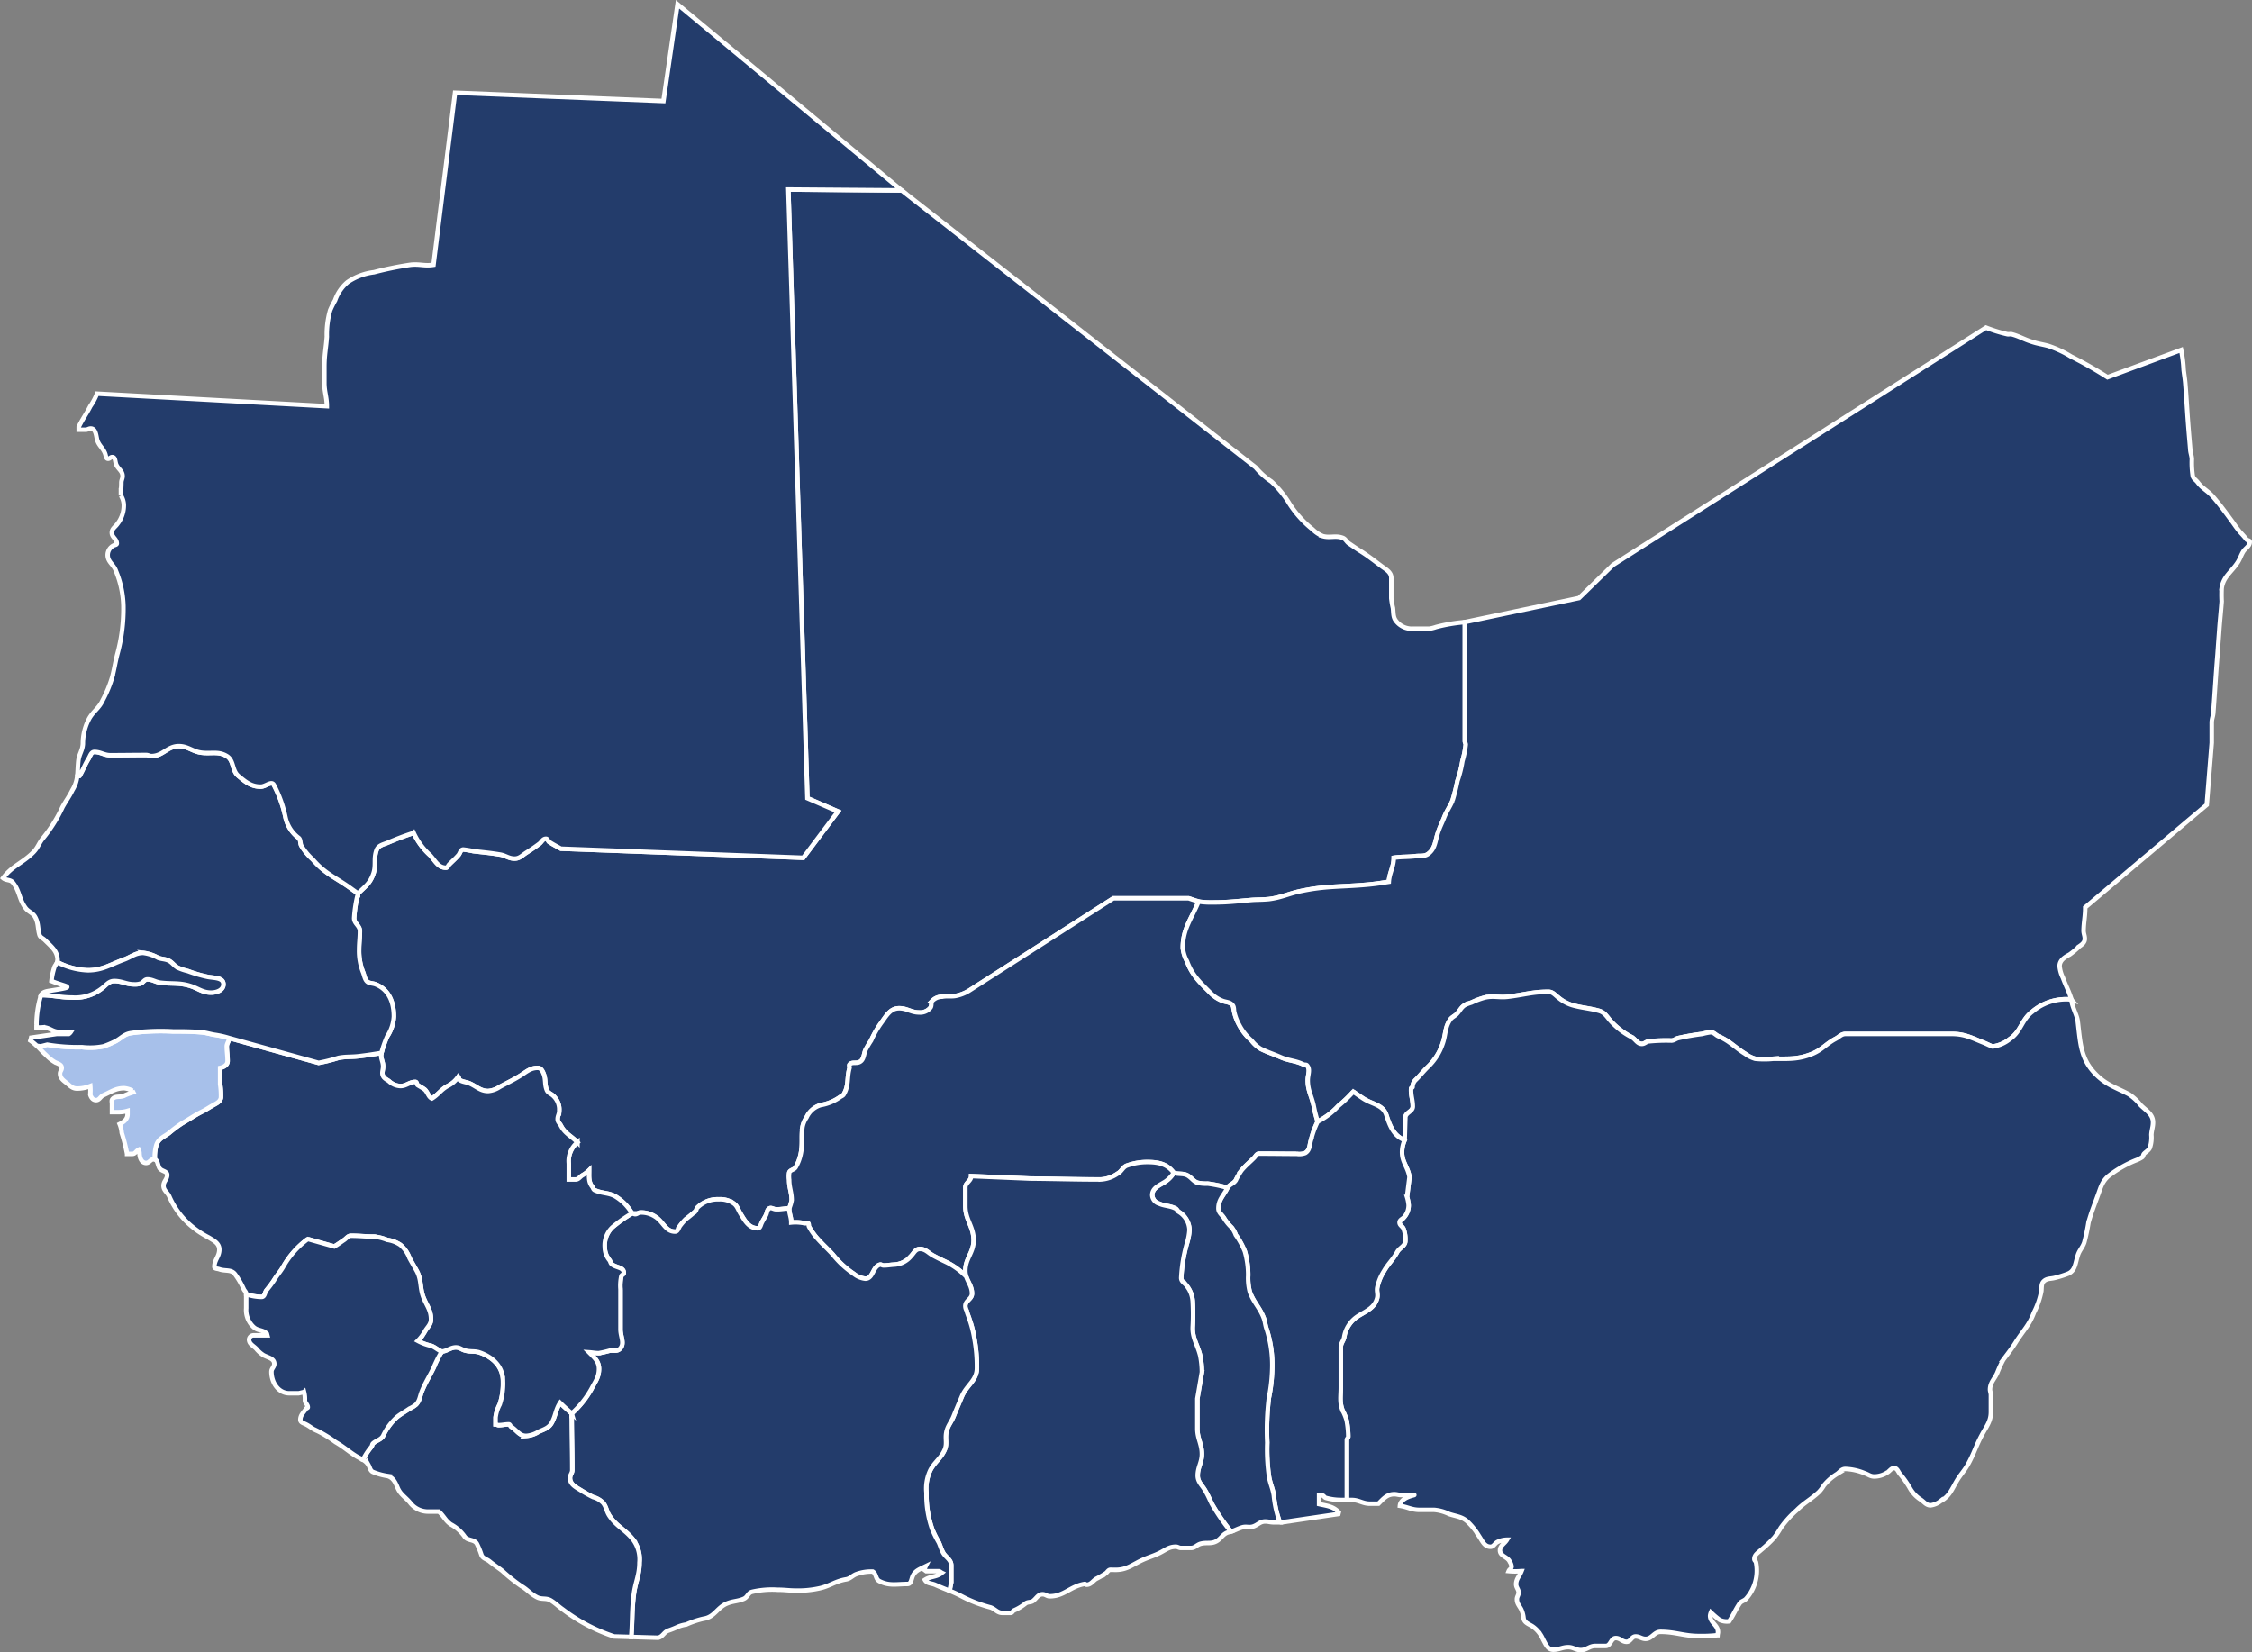 <svg xmlns="http://www.w3.org/2000/svg" width="377.55" height="277.028" viewBox="0 0 377.55 277.028">
  <rect x="0" y="0" width="377.55" height="277.028" fill="#808080" stroke="none"/>
  <g id="Group_517" data-name="Group 517" transform="translate(67.509 -5830.346)">
    <g id="Group_480" data-name="Group 480" transform="translate(-94.347 5670.302)">
      <path id="Path_2056" data-name="Path 2056" d="M140.866,353a6.615,6.615,0,0,0,.415-1.378c0-1.321-.415-2.083-.415-3.4a4.213,4.213,0,0,1,0-1.178c.1-.521.864-.489,1.108-.976a7.336,7.336,0,0,0,.825-2.209c.351-1.669.075-2.705.283-4.441a4.177,4.177,0,0,1,.692-1.669,3.785,3.785,0,0,1,2.36-2.07,7.9,7.9,0,0,0,3.323-1.392c.212-.131.45-.206.556-.416.9-1.523.484-2.74.975-4.434.033-.174-.11-.421,0-.554.415-.492,1.072-.139,1.661-.418.728-.345.692-1.178.976-1.942a15.4,15.4,0,0,1,.969-1.662,16.862,16.862,0,0,1,1.661-2.915c.9-1.208,1.523-2.5,3.053-2.5,1.316,0,2.009.7,3.322.7a2.205,2.205,0,0,0,1.939-.828c.215-.325.046-.8.283-1.111a2.3,2.3,0,0,1,1.667-.7c.83-.17,1.385,0,2.216-.131a6.718,6.718,0,0,0,2.216-.841l24.268-15.526h12.617l1.664.553h0a14.783,14.783,0,0,0,2.461.138c2.569,0,3.989-.21,6.556-.421,1.068-.062,1.7-.032,2.77-.135,2.221-.28,3.4-.967,5.549-1.388,3.85-.792,6.169-.659,10.12-.967,1.738-.133,2.707-.273,4.438-.551.1-1.523.83-2.5.83-4.029,1.423-.2,2.186-.1,3.606-.265.864-.115,1.558.1,2.216-.424,1.108-.862,1.108-2.012,1.527-3.332.342-1.1.693-1.693,1.11-2.763.45-1.118.905-1.674,1.384-2.776a33.484,33.484,0,0,0,.837-3.332,19.324,19.324,0,0,0,.831-3.319,15.382,15.382,0,0,0,.553-2.749c0-.242-.139-.345-.139-.587V254.7h0a27.76,27.76,0,0,0-4.85.828,5.552,5.552,0,0,1-1.15.277h-2.7a3.35,3.35,0,0,1-2.808-1.249c-.556-.657-.45-1.356-.556-2.216a14,14,0,0,1-.277-1.629v-3.4c0-.931-.795-1.379-1.52-1.9-1.461-1.082-2.327-1.8-3.89-2.772-.619-.389-1.033-.693-1.664-1.111-.445-.281-.586-.8-1.107-.967-1.178-.421-2.119.064-3.323-.281a5.362,5.362,0,0,1-1.669-1.114,17.887,17.887,0,0,1-3.88-4.288,16.739,16.739,0,0,0-3.055-3.751,12.272,12.272,0,0,1-2.631-2.36l-59.352-46.446h0l-18.992-.142,3.194,102.052,5.126,2.221-5.824,7.76L102.6,292.683c-.63-.344-1.356-.725-1.945-1.11-.242-.135-.242-.556-.553-.556-.554,0-.7.524-1.11.837-.831.618-1.35.968-2.221,1.523-.692.448-1.108.967-1.939.967-1.01,0-1.527-.551-2.5-.686-1.7-.281-2.705-.352-4.435-.56a15.576,15.576,0,0,0-1.662-.277c-.486,0-.519.631-.837.972-.518.59-.936.94-1.523,1.527-.207.206-.244.551-.556.551-1.281,0-1.77-1.139-2.634-2.079a11.528,11.528,0,0,1-2.77-3.748c-1.736.56-2.769.972-4.437,1.671-.8.309-1.53.447-1.8,1.249-.525,1.491,0,2.53-.558,4.021-.556,1.555-1.361,2.047-2.538,3.22h0a21.215,21.215,0,0,0-.653,4.128c0,.928.969,1.246.969,2.181,0,1.217-.138,1.909-.138,3.121a9.613,9.613,0,0,0,.7,3.847c.236.657.312,1.423.97,1.669.38.131.725.131,1.105.274,2.224.895,3.055,2.978,3.055,5.4a6.8,6.8,0,0,1-1.108,3.332,18.444,18.444,0,0,0-.97,2.776h0c-.212.828.277,1.388.277,2.251,0,.628-.277,1.111,0,1.632.207.408.587.558.97.828a2.97,2.97,0,0,0,1.936.833c1.005,0,1.5-.686,2.5-.686.28,0,.212.448.413.551.386.238.731.416,1.114.689.544.429.672,1.321,1.252,1.529,1.078-.656,1.529-1.484,2.631-2.083a4.649,4.649,0,0,0,1.784-1.536c.155.184.09.47.293.569.593.313,1.044.281,1.662.551,1.149.519,1.771,1.253,3.052,1.253a4.063,4.063,0,0,0,1.944-.69c1.282-.7,2.078-1.047,3.329-1.807,1.075-.659,1.767-1.385,3.053-1.385.518,0,.795.519.969.965.416,1.015.138,1.768.554,2.779.207.484.728.587,1.108.976a3.132,3.132,0,0,1,.97,2.49c0,.558-.274.824-.274,1.384,0,.487.344.689.556,1.107.687,1.32,1.694,1.7,2.77,2.783a4.089,4.089,0,0,0-1.456,3.565v2.673h1.144c.513,0,.727-.457,1.142-.7a5.279,5.279,0,0,0,1.113-.835c0,1.118-.109,1.951.556,2.779.132.207.173.453.415.551,1.218.556,2.151.386,3.324.972a8.088,8.088,0,0,1,2.914,2.911h0c.207,0,.316.142.519.142.351,0,.518-.281.864-.281a4.231,4.231,0,0,1,2.5.7c1.379.866,1.7,2.5,3.324,2.5.479,0,.556-.595.831-.975a9.827,9.827,0,0,1,.967-1.111,21.3,21.3,0,0,0,1.668-1.385c.133-.173.1-.421.278-.558a4.784,4.784,0,0,1,3.6-1.387,3.942,3.942,0,0,1,2.5.7c.583.419.721,1.037,1.1,1.661.766,1.246,1.426,2.5,2.914,2.5.45,0,.483-.59.692-.97.248-.489.45-.766.692-1.255.207-.412.139-.859.555-1.107.351-.2.7.141,1.112.141.864.035,1.35-.141,2.221-.141Z" transform="translate(18.279 9.645)" fill="#233c6b" stroke="#fff" stroke-width="0.75"/>
      <path id="Path_2057" data-name="Path 2057" d="M186.862,264.655c-1.213,2.953-2.637,4.537-2.637,7.767a5.82,5.82,0,0,0,.7,2.225c.867,2.351,2.112,3.494,3.884,5.262a5.685,5.685,0,0,0,2.076,1.388c.629.238,1.213.171,1.664.695.283.309.213.725.283,1.1a8.268,8.268,0,0,0,.831,2.221,8.864,8.864,0,0,0,2.081,2.637,5.644,5.644,0,0,0,1.523,1.384c1.247.619,2.048.837,3.33,1.392,1.456.654,2.459.547,3.879,1.246.177.067.45,0,.557.133.624.69.139,1.527.139,2.5,0,1.665.589,2.534.97,4.164a24.5,24.5,0,0,0,.693,2.767h0a14.793,14.793,0,0,0-1.108,3.042c-.283.88-.174,1.749-.972,2.229a2.772,2.772,0,0,1-1.423.142c-2.458,0-3.849-.039-6.308-.039-.413,0-.589.455-.87.73-.791.793-1.35,1.208-2.078,2.074a11.935,11.935,0,0,0-.969,1.665c-.413.627-.975.627-1.39,1.253h0a21.407,21.407,0,0,0-3.323-.7,6.512,6.512,0,0,1-1.668-.139c-.657-.206-.934-.7-1.524-1.111-.76-.55-1.632-.268-2.5-.55h0c-1.1-1.5-2.567-1.806-4.431-1.806a9.858,9.858,0,0,0-3.329.56c-.761.207-.94,1-1.662,1.381a5.484,5.484,0,0,1-2.815.979c-4.639,0-7.242-.112-11.891-.151l-9.838-.413c0,.834-.975,1.084-.975,1.913v3.116c0,2.293,1.391,3.439,1.391,5.719,0,2.086-1.391,3.055-1.391,5.127a3.2,3.2,0,0,0,.152.972h0a11.993,11.993,0,0,0-3.342-2.424c-.867-.416-1.385-.659-2.218-1.11s-1.25-1.1-2.219-1.1c-.756,0-1,.721-1.524,1.24a3.88,3.88,0,0,1-2.769,1.384c-.7.041-1.112.141-1.806.141-.206,0-.381-.171-.554-.141-1.287.315-1.142,2.36-2.492,2.36a3.735,3.735,0,0,1-1.947-.827,15.182,15.182,0,0,1-3.467-3.194c-1.073-1.171-1.874-1.832-2.907-3.049a10.763,10.763,0,0,1-1.114-1.658c-.1-.183,0-.453-.141-.563s-.38.03-.553,0a7.36,7.36,0,0,0-2.29-.135c0-.937-.341-1.42-.341-2.361h0a6.616,6.616,0,0,0,.415-1.378c0-1.321-.415-2.083-.415-3.4a4.213,4.213,0,0,1,0-1.178c.1-.521.864-.489,1.108-.976a7.335,7.335,0,0,0,.825-2.209c.351-1.67.075-2.705.283-4.441a4.177,4.177,0,0,1,.692-1.669,3.785,3.785,0,0,1,2.36-2.07,7.9,7.9,0,0,0,3.323-1.392c.212-.13.45-.206.556-.416.9-1.523.484-2.74.975-4.434.033-.174-.11-.421,0-.554.415-.492,1.072-.139,1.661-.418.728-.345.692-1.178.976-1.942a15.4,15.4,0,0,1,.969-1.662,16.868,16.868,0,0,1,1.661-2.915c.9-1.208,1.523-2.5,3.053-2.5,1.316,0,2.009.7,3.322.7a2.2,2.2,0,0,0,1.939-.828c.215-.325.046-.8.283-1.111a2.3,2.3,0,0,1,1.667-.7c.83-.17,1.385,0,2.216-.131a6.717,6.717,0,0,0,2.216-.841L172.58,264.1H185.2l1.664.553Z" transform="translate(40.916 46.55)" fill="#233c6b" stroke="#fff" stroke-width="0.75"/>
      <path id="Path_2058" data-name="Path 2058" d="M166.351,294.367a14.786,14.786,0,0,0,2.461.138c2.569,0,3.989-.21,6.556-.421,1.068-.062,1.7-.032,2.77-.135,2.221-.28,3.4-.967,5.549-1.388,3.85-.792,6.169-.659,10.12-.967,1.738-.133,2.707-.273,4.438-.551.1-1.523.83-2.5.83-4.029,1.423-.2,2.186-.1,3.606-.265.864-.115,1.558.1,2.216-.424,1.108-.862,1.108-2.012,1.527-3.332.342-1.1.693-1.693,1.11-2.763.45-1.118.905-1.674,1.384-2.776a33.48,33.48,0,0,0,.837-3.332,19.33,19.33,0,0,0,.831-3.319,15.385,15.385,0,0,0,.553-2.749c0-.242-.139-.345-.139-.587V247.5h0l19.137-4.029,5.684-5.544,62.54-39.792h0a25.737,25.737,0,0,0,3.6,1.107c.241.035.451-.036.692,0,1.32.345,2.007.828,3.33,1.245,1.036.35,1.732.421,2.775.695a18.1,18.1,0,0,1,3.877,1.8,65.41,65.41,0,0,1,6.1,3.467l12.345-4.569h0a21.024,21.024,0,0,1,.416,3.327c.1.864.2,1.352.277,2.216.242,3.014.31,4.743.554,7.761.1,1.285.178,2.054.281,3.326.029.667.238,1.012.27,1.675a14.485,14.485,0,0,0,.145,2.772c.1.519.516.689.833,1.105.825,1.108,1.726,1.42,2.627,2.495,1.182,1.384,1.842,2.289,2.918,3.748.616.824.963,1.416,1.662,2.216a14.608,14.608,0,0,1,.969,1.107c.136.215.553.135.553.416,0,.766-.719,1.039-1.108,1.667-.345.586-.482,1.07-.83,1.665-1.078,1.733-2.463,2.422-2.77,4.433a20.6,20.6,0,0,0,0,2.221c-.142,1.941-.283,3.053-.416,4.994-.112,1.523-.176,2.356-.281,3.881-.312,3.784-.413,5.932-.7,9.7-.032.7-.273,1.079-.273,1.777v3.364l-.833,10.394L315,295.335c0,1.526-.242,2.358-.277,3.889,0,.548.207.831.207,1.381,0,.595-.451.94-.9,1.249a12.746,12.746,0,0,1-1.658,1.392c-.835.444-1.668.963-1.668,1.944a5.506,5.506,0,0,0,.553,1.935c.631,1.7.9,1.978,1.461,3.716h.01a2.5,2.5,0,0,0-.772-.112,8.778,8.778,0,0,0-5.828,2.079c-1.8,1.356-1.87,3.3-3.742,4.576a5.776,5.776,0,0,1-2.77,1.25.633.633,0,0,1-.223.007c-.5-.206-.975-.46-1.584-.695-1.9-.766-3.082-1.4-5.164-1.4H274.82c-.727,0-1.078.519-1.7.833-1.565.837-2.219,1.8-3.887,2.5-2.356.963-3.95.83-6.515.83a14.9,14.9,0,0,1-3.052,0,5.264,5.264,0,0,1-1.669-.83c-1.758-1.079-2.527-2.086-4.43-2.918-.521-.2-.795-.695-1.391-.695a9.17,9.17,0,0,0-1.384.278,39.171,39.171,0,0,0-4.019.7c-.419.1-.66.377-1.115.416a29.133,29.133,0,0,0-3.877.135c-.415.067-.664.421-1.115.421-.754,0-1.037-.734-1.661-1.111a12.318,12.318,0,0,1-3.738-2.914c-.59-.725-.941-1.281-1.806-1.523-1.523-.421-2.464-.448-4.016-.83a6.574,6.574,0,0,1-2.78-1.394c-.556-.413-.937-.965-1.662-.965-2.664,0-4.125.512-6.8.828-1.524.178-2.392-.206-3.883.136a13.1,13.1,0,0,0-2.219.835A7.31,7.31,0,0,0,211,311.7c-.663.416-.83.967-1.382,1.526-.389.377-.831.521-1.114.965-.9,1.352-.693,2.493-1.246,4.025a9.456,9.456,0,0,1-2.493,3.881c-.767.763-1.184,1.313-1.944,2.083a1.67,1.67,0,0,0-.59,1.249c0,.135-.247.135-.247.274-.07,1.178.284,1.839.284,3.014,0,.863-1.249,1-1.249,1.867l-.113,3.765h0c-1.82-.687-2.464-2.322-3.078-4.209-.567-1.733-2.358-1.772-3.883-2.775-.577-.381-1.131-.759-1.659-1.139a21.409,21.409,0,0,1-2.5,2.39,12.09,12.09,0,0,1-3.467,2.63h0a24.5,24.5,0,0,1-.693-2.767c-.381-1.63-.97-2.5-.97-4.164,0-.972.484-1.809-.139-2.5-.107-.133-.38-.067-.557-.133-1.42-.7-2.422-.592-3.879-1.246-1.282-.556-2.083-.773-3.33-1.392a5.642,5.642,0,0,1-1.523-1.384,8.864,8.864,0,0,1-2.081-2.637,8.268,8.268,0,0,1-.831-2.221c-.07-.377,0-.793-.283-1.1-.451-.524-1.034-.457-1.664-.695a5.684,5.684,0,0,1-2.076-1.388c-1.772-1.768-3.017-2.911-3.884-5.262a5.821,5.821,0,0,1-.7-2.225c0-3.23,1.424-4.814,2.637-7.767Z" transform="translate(61.427 16.838)" fill="#233c6b" stroke="#fff" stroke-width="0.75"/>
      <path id="Path_2059" data-name="Path 2059" d="M304.512,276.261c0,1.075.927,2.561,1.03,3.632.45,3.641.45,6.278,3.052,8.875,1.8,1.8,3.324,2.152,5.539,3.327a8.122,8.122,0,0,1,1.948,1.809c.972.967,2.078,1.526,2.078,2.907,0,.8-.241,1.285-.277,2.079a5.287,5.287,0,0,1-.276,2.224c-.244.453-.657.619-.972.972-.135.167-.1.416-.283.551a5.035,5.035,0,0,1-1.105.548,18.843,18.843,0,0,0-4.576,2.635c-1.11.981-1.282,1.948-1.806,3.332-.616,1.7-1.04,2.7-1.524,4.438a33.343,33.343,0,0,1-.7,3.33c-.306.9-.83,1.313-1.1,2.213-.413,1.288-.413,2.561-1.668,3.055a17.659,17.659,0,0,1-2.215.693c-.692.174-1.282.067-1.8.551-.451.421-.351,1-.421,1.668a13.458,13.458,0,0,1-1.247,3.6c-.8,2.15-1.835,3.05-3.052,4.992-.693,1.111-1.317,1.872-2.081,2.907a20.528,20.528,0,0,0-.969,2.087c-.418,1.073-1.176,1.6-1.249,2.776-.033.408.141.657.141,1.066v2.843c0,1.6-.8,2.467-1.524,3.855-1.009,1.862-1.323,3.145-2.36,4.984-.618,1.079-1.178,1.6-1.8,2.638-.866,1.45-1.252,2.667-2.776,3.461a3.315,3.315,0,0,1-1.661.7c-.728,0-1.079-.595-1.661-.969a5.419,5.419,0,0,1-1.807-1.939,15.605,15.605,0,0,0-1.662-2.358c-.31-.381-.45-.976-.969-.976-.49,0-.731.484-1.107.7a3.989,3.989,0,0,1-2.222.7c-.692,0-1.008-.354-1.661-.56a9.205,9.205,0,0,0-3.191-.7c-.629,0-.9.487-1.389.837a8.573,8.573,0,0,0-2.218,1.939,6.211,6.211,0,0,1-.835,1.105c-1.349,1.253-2.424,1.738-3.738,3.058a17.116,17.116,0,0,0-2.638,2.917,13.9,13.9,0,0,1-1.108,1.656,21.642,21.642,0,0,1-2.215,2.083c-.525.483-1.114.788-1.114,1.523,0,.238.244.344.283.561a7.1,7.1,0,0,1-1.668,6.089c-.38.387-.83.387-1.111.833-.8,1.217-.9,1.7-1.733,2.946h0a2.86,2.86,0,0,1-1.593-.242,14.83,14.83,0,0,1-1.458-1.244,1.93,1.93,0,0,0-.139.554c0,1.175,1.32,1.546,1.32,2.724,0,.207-.054.322-.071.537a23.588,23.588,0,0,1-3.113.138c-2.538,0-3.921-.7-6.456-.7-1.075,0-1.42,1.178-2.5,1.178-.654,0-1.005-.408-1.664-.408-.693,0-.825.9-1.523.9-.747,0-1.06-.628-1.8-.628-.835,0-.849,1.321-1.68,1.321h-1.767c-.972,0-1.445.695-2.414.695-.851,0-1.268-.489-2.112-.489-.989,0-1.508.421-2.5.421-.95,0-1.26-.905-1.732-1.742a5.109,5.109,0,0,0-1.73-2.144c-.659-.437-1.39-.6-1.529-1.385a4.566,4.566,0,0,0-.416-1.53c-.344-.624-.7-.952-.7-1.667,0-.431.283-.677.283-1.11,0-.547-.416-.83-.416-1.388,0-.928.56-1.337.9-2.216a11.2,11.2,0,0,1-2.15,0c.122-.306.482-.418.482-.762a1.564,1.564,0,0,0-.273-.761c-.364-.9-1.665-.96-1.665-1.939,0-.83.763-1.1,1.176-1.8a3.688,3.688,0,0,0-1.661.416c-.437.274-.59.766-1.113.766-1.021,0-1.365-.976-1.939-1.813a11.386,11.386,0,0,0-1.939-2.422c-.956-.844-1.857-.844-3.046-1.246a6.986,6.986,0,0,0-2.521-.7h-2.456c-1.307,0-1.978-.48-3.279-.682.167-2.126,5.207-1.806.225-1.806-.451,0-.712-.138-1.162-.138-1.211,0-1.8.727-2.664,1.59h-1.437c-1.2,0-1.828-.622-3.026-.622H183c0-3.91,0-6.166,0-10.088,0-.21.242-.313.242-.519a14.642,14.642,0,0,0-.28-2.776,8.965,8.965,0,0,0-.69-1.658c-.519-1.4-.281-2.363-.281-3.855v-6.721c0-.663.419-1.008.558-1.626a5.13,5.13,0,0,1,2.36-3.6c1.453-.9,2.77-1.392,3.184-3.05.139-.631-.1-1.047,0-1.669a8.152,8.152,0,0,1,1.115-2.772c.76-1.32,1.482-1.875,2.213-3.188.418-.8,1.391-1.011,1.391-1.939a5.134,5.134,0,0,0-.283-1.941c-.136-.451-.69-.63-.69-1.112s.554-.595.831-.969a3.015,3.015,0,0,0,.692-1.947,6.46,6.46,0,0,0-.271-1.384l.415-3.323c-.277-1.7-1.246-2.464-1.246-4.164a5.017,5.017,0,0,1,.44-2.029h0l.113-3.765c0-.863,1.249-1,1.249-1.867,0-1.175-.354-1.836-.284-3.014,0-.139.247-.139.247-.274a1.67,1.67,0,0,1,.59-1.249c.76-.77,1.176-1.32,1.944-2.083a9.456,9.456,0,0,0,2.493-3.881c.553-1.532.347-2.673,1.246-4.025.283-.444.725-.587,1.114-.965.553-.558.719-1.11,1.382-1.526a7.313,7.313,0,0,1,1.108-.421,13.1,13.1,0,0,1,2.219-.835c1.491-.342,2.358.042,3.883-.136,2.67-.316,4.131-.828,6.8-.828.725,0,1.107.551,1.662.965a6.575,6.575,0,0,0,2.781,1.394c1.552.382,2.493.409,4.016.83.865.242,1.216.8,1.806,1.523a12.319,12.319,0,0,0,3.738,2.914c.624.377.907,1.111,1.661,1.111.451,0,.7-.354,1.115-.421a29.133,29.133,0,0,1,3.877-.135c.455-.039.7-.313,1.115-.416a39.165,39.165,0,0,1,4.019-.7,9.174,9.174,0,0,1,1.384-.278c.6,0,.87.493,1.391.695,1.9.833,2.672,1.839,4.43,2.918a5.265,5.265,0,0,0,1.669.83,14.9,14.9,0,0,0,3.052,0c2.566,0,4.16.133,6.515-.83,1.668-.7,2.322-1.665,3.887-2.5.618-.313.969-.833,1.7-.833h17.817c2.081,0,3.265.63,5.164,1.4.609.235,1.079.489,1.584.695a.632.632,0,0,0,.223-.007,5.775,5.775,0,0,0,2.77-1.25c1.872-1.276,1.939-3.22,3.742-4.576a8.778,8.778,0,0,1,5.828-2.079,2.5,2.5,0,0,1,.772.112Z" transform="translate(69.634 51.417)" fill="#233c6b" stroke="#fff" stroke-width="0.75"/>
      <path id="Path_2060" data-name="Path 2060" d="M184.468,291.471a12.091,12.091,0,0,0,3.467-2.63,21.405,21.405,0,0,0,2.5-2.39c.528.38,1.082.757,1.659,1.139,1.524,1,3.316,1.041,3.883,2.775.614,1.887,1.258,3.522,3.078,4.209h0a5.016,5.016,0,0,0-.44,2.029c0,1.7.969,2.463,1.246,4.164l-.415,3.323a6.458,6.458,0,0,1,.271,1.384,3.015,3.015,0,0,1-.692,1.946c-.277.374-.831.48-.831.969s.554.661.69,1.113a5.134,5.134,0,0,1,.283,1.941c0,.928-.973,1.141-1.391,1.939-.731,1.313-1.453,1.868-2.213,3.188a8.151,8.151,0,0,0-1.115,2.772c-.1.622.139,1.038,0,1.669-.413,1.658-1.73,2.15-3.184,3.05a5.13,5.13,0,0,0-2.36,3.6c-.139.618-.558.963-.558,1.626v6.721c0,1.492-.238,2.46.281,3.855a8.959,8.959,0,0,1,.69,1.658,14.638,14.638,0,0,1,.28,2.776c0,.206-.242.309-.242.519,0,3.922,0,6.177,0,10.088h-.924a9.552,9.552,0,0,1-2.582-.345c-.278-.071-.35-.416-.641-.416h-.5V355.6c1.346.309,2.374.364,3.294,1.379l-.07.281-9.428,1.388h-.383a18.079,18.079,0,0,1-1.008-4.505c-.2-1.281-.651-2.045-.83-3.327a32.906,32.906,0,0,1-.273-5.548,44.914,44.914,0,0,1,.273-7.487,26.945,26.945,0,0,0,.553-4.714,19.607,19.607,0,0,0-.969-6.936c-.207-.622-.207-1.072-.415-1.654-.658-1.813-1.7-2.643-2.36-4.45a9.145,9.145,0,0,1-.278-2.769,14.228,14.228,0,0,0-.554-4.019,12.832,12.832,0,0,0-1.523-2.773,4.417,4.417,0,0,0-.692-1.249,7.671,7.671,0,0,1-1.252-1.532c-.345-.586-.969-.936-.969-1.662,0-1.494.83-2.077,1.523-3.461h0c.415-.627.976-.627,1.39-1.253a11.94,11.94,0,0,1,.969-1.665c.728-.866,1.288-1.281,2.078-2.074.281-.274.457-.73.87-.73,2.459,0,3.85.039,6.308.039a2.772,2.772,0,0,0,1.423-.142c.8-.48.689-1.349.972-2.229a14.793,14.793,0,0,1,1.108-3.042Z" transform="translate(63.279 56.618)" fill="#233c6b" stroke="#fff" stroke-width="0.75"/>
      <path id="Path_2061" data-name="Path 2061" d="M163.781,295.84c.866.281,1.738,0,2.5.55.59.413.867.905,1.524,1.111a6.51,6.51,0,0,0,1.668.139,21.4,21.4,0,0,1,3.323.7h0c-.693,1.384-1.523,1.967-1.523,3.461,0,.727.624,1.076.969,1.662a7.671,7.671,0,0,0,1.252,1.532,4.417,4.417,0,0,1,.692,1.249,12.83,12.83,0,0,1,1.523,2.773,14.228,14.228,0,0,1,.554,4.019,9.145,9.145,0,0,0,.278,2.769c.659,1.807,1.7,2.637,2.36,4.45.207.582.207,1.031.415,1.654a19.608,19.608,0,0,1,.969,6.936,26.943,26.943,0,0,1-.553,4.714,44.914,44.914,0,0,0-.273,7.487,32.9,32.9,0,0,0,.273,5.548c.178,1.282.628,2.047.83,3.327a18.078,18.078,0,0,0,1.008,4.505h-1.056c-.556,0-.853-.142-1.405-.142-.853,0-1.218.577-2.013.84-.653.222-1.124-.051-1.8.135-.776.222-1.213.515-1.919.725h0a34.944,34.944,0,0,1-3.216-4.679c-.416-.863-.616-1.384-1.107-2.212-.516-.909-1.247-1.427-1.247-2.5,0-1.427.7-2.189.7-3.607,0-1.667-.762-2.6-.762-4.26V333.7l.762-4.437a14.4,14.4,0,0,0-.281-2.776c-.48-1.948-1.388-2.978-1.247-4.988a36.15,36.15,0,0,0,0-3.884,4.7,4.7,0,0,0-.97-2.776c-.345-.518-.969-.728-.969-1.382a25.668,25.668,0,0,1,.969-5.829,9.4,9.4,0,0,0,.416-2.218,3.691,3.691,0,0,0-1.8-3.046c-.249-.174-.283-.419-.561-.56-.969-.483-1.765-.38-2.769-.827a1.546,1.546,0,0,1-1.11-1.392c0-1.173,1.07-1.587,2.083-2.209a4.917,4.917,0,0,0,1.519-1.53Z" transform="translate(59.835 60.847)" fill="#233c6b" stroke="#fff" stroke-width="0.75"/>
      <path id="Path_2062" data-name="Path 2062" d="M175.537,296.4a4.917,4.917,0,0,1-1.519,1.53c-1.012.622-2.083,1.036-2.083,2.209a1.546,1.546,0,0,0,1.11,1.392c1,.447,1.8.344,2.769.827.278.141.312.386.561.56a3.691,3.691,0,0,1,1.8,3.046,9.4,9.4,0,0,1-.416,2.218,25.668,25.668,0,0,0-.969,5.829c0,.654.624.865.969,1.382a4.7,4.7,0,0,1,.97,2.776,36.151,36.151,0,0,1,0,3.884c-.141,2.01.767,3.04,1.247,4.988a14.4,14.4,0,0,1,.281,2.776l-.761,4.437v5.029c0,1.658.761,2.593.761,4.26,0,1.419-.7,2.18-.7,3.607,0,1.072.731,1.59,1.247,2.5.49.828.69,1.349,1.107,2.212a34.938,34.938,0,0,0,3.216,4.679h0c-.113.036-.235.073-.366.1-.994.238-1.218,1.054-2.083,1.526-.9.483-1.648.139-2.637.413-.643.177-.934.7-1.607.7h-1.7c-.347,0-.506-.206-.847-.206-1.127,0-1.7.535-2.7,1.039-1.024.5-1.665.654-2.707,1.105-1.78.779-2.72,1.733-4.66,1.733-.347,0-.538-.012-.885-.012s-.484.35-.762.571a15.556,15.556,0,0,1-1.667.967c-.589.4-.87.97-1.594.97-.122,0-.173-.122-.277-.138-2.463.4-3.435,2.078-5.89,2.078-.476,0-.714-.341-1.185-.341-.76,0-1,.65-1.591,1.107-.38.293-.85.138-1.247.415a8.354,8.354,0,0,1-1.942,1.182c-.242.1-.3.418-.573.418h-1.419c-.833,0-1.184-.647-1.961-.914a22.845,22.845,0,0,1-4.575-1.727,24.9,24.9,0,0,0-2.295-1.072h0l.28-1.423v-2.8c0-1.017-.9-1.324-1.385-2.2-.312-.587-.415-1.04-.692-1.661a18.815,18.815,0,0,1-1.108-2.218,17.231,17.231,0,0,1-.969-6.1,7.075,7.075,0,0,1,.686-3.883c.769-1.388,1.7-1.875,2.36-3.326.457-1.043.07-1.81.278-2.911.212-1.15.83-1.7,1.247-2.781.518-1.281.834-2.006,1.39-3.326.83-1.9,2.5-2.634,2.5-4.717a25.272,25.272,0,0,0-.413-4.85,18.906,18.906,0,0,0-.838-3.326c-.181-.587-.363-.921-.482-1.459a1.521,1.521,0,0,1-.21-.761c0-.933,1.11-1.143,1.11-2.078,0-1.166-.65-1.887-.957-2.847h0a3.2,3.2,0,0,1-.152-.972c0-2.073,1.391-3.042,1.391-5.127,0-2.28-1.391-3.426-1.391-5.719v-3.116c0-.83.975-1.079.975-1.913l9.838.413c4.649.039,7.252.151,11.891.151a5.484,5.484,0,0,0,2.815-.979c.722-.377.9-1.173,1.662-1.381a9.857,9.857,0,0,1,3.329-.56c1.864,0,3.329.31,4.431,1.806Z" transform="translate(48.079 60.286)" fill="#233c6b" stroke="#fff" stroke-width="0.75"/>
      <path id="Path_2063" data-name="Path 2063" d="M156.516,364.523l.28-1.423v-2.8c0-1.017-.9-1.324-1.385-2.2-.312-.587-.415-1.04-.692-1.661a18.818,18.818,0,0,1-1.108-2.218,17.23,17.23,0,0,1-.969-6.1,7.075,7.075,0,0,1,.686-3.883c.769-1.388,1.7-1.875,2.36-3.326.457-1.043.07-1.81.278-2.911.212-1.15.83-1.7,1.247-2.781.518-1.281.834-2.006,1.39-3.326.83-1.9,2.5-2.634,2.5-4.717a25.271,25.271,0,0,0-.413-4.85,18.911,18.911,0,0,0-.838-3.326c-.181-.587-.363-.921-.482-1.459a1.521,1.521,0,0,1-.21-.762c0-.933,1.11-1.143,1.11-2.079,0-1.166-.65-1.887-.957-2.847h0a11.994,11.994,0,0,0-3.342-2.424c-.867-.416-1.385-.658-2.218-1.11s-1.25-1.1-2.219-1.1c-.756,0-1,.721-1.524,1.24a3.88,3.88,0,0,1-2.769,1.384c-.7.041-1.112.141-1.806.141-.206,0-.381-.171-.554-.141-1.287.315-1.142,2.36-2.492,2.36a3.735,3.735,0,0,1-1.946-.827,15.183,15.183,0,0,1-3.467-3.194c-1.073-1.171-1.874-1.832-2.907-3.049a10.756,10.756,0,0,1-1.114-1.658c-.1-.183,0-.453-.141-.563s-.38.03-.553,0a7.358,7.358,0,0,0-2.29-.135c0-.937-.341-1.42-.341-2.361h0c-.87,0-1.356.176-2.221.141-.416,0-.761-.345-1.112-.141-.416.248-.348.695-.556,1.107-.242.489-.444.766-.692,1.255-.209.38-.242.97-.692.97-1.488,0-2.148-1.252-2.914-2.5-.381-.624-.519-1.242-1.1-1.661a3.942,3.942,0,0,0-2.5-.7,4.784,4.784,0,0,0-3.6,1.387c-.178.138-.145.386-.278.558a21.278,21.278,0,0,1-1.668,1.385,9.828,9.828,0,0,0-.967,1.111c-.276.38-.352.975-.831.975-1.629,0-1.945-1.633-3.324-2.5a4.23,4.23,0,0,0-2.5-.7c-.347,0-.513.281-.864.281-.2,0-.312-.142-.519-.142h0a23.125,23.125,0,0,0-3.329,2.36,4.184,4.184,0,0,0-1.249,3.327,3.471,3.471,0,0,0,.831,2.221c.109.17.145.416.277.556.7.689,2.083.515,2.083,1.522,0,.278-.38.313-.415.548a7.558,7.558,0,0,0-.142,2.189V320.7c0,1.285.8,2.422-.139,3.3-.451.416-1,.206-1.664.27a15.746,15.746,0,0,1-1.833.416c-.624,0-1-.1-1.629-.139.9.912,1.658,1.53,1.658,2.781,0,1.388-.618,2.118-1.247,3.332a15.854,15.854,0,0,1-3.323,4.151h0c0,3.47.1,6,.1,9.466,0,.551-.38.8-.38,1.349,0,.975.831,1.459,1.662,1.951a20.566,20.566,0,0,0,2.215,1.246,3.608,3.608,0,0,1,1.668.967c.589.73.554,1.427,1.107,2.221,1.178,1.736,2.535,2.216,3.884,3.874a5.515,5.515,0,0,1,1.112,3.9c0,2.177-.731,3.348-.973,5.541-.313,2.637-.2,4.306-.41,6.945h0l4.5.131c.782-.183.94-.893,1.667-1.182a17.854,17.854,0,0,0,1.733-.693,5.86,5.86,0,0,1,1.313-.345,14.916,14.916,0,0,1,2.914-.973c1.836-.261,2.25-1.88,3.954-2.566,1.023-.415,1.745-.332,2.769-.767.663-.274.714-1.005,1.39-1.171a14.863,14.863,0,0,1,4.3-.352c1.231,0,1.925.142,3.152.142a16.448,16.448,0,0,0,3.713-.352c1.82-.357,2.736-1.215,4.57-1.527.767-.115,1.079-.651,1.8-.9a7.205,7.205,0,0,1,2.707-.412c.643.4.435,1.249,1.112,1.6,1.633.844,2.873.483,4.714.483.589,0,.625-.709.837-1.24.361-.912,1.039-1.155,1.934-1.6l.277-.135a2.1,2.1,0,0,0-.2.618l.279.207h2.063c.238,0,.36.174.571.277-.938.766-1.833.524-2.849,1.178.352.643,1.06.544,1.738.835.934.422,1.681.708,2.419,1.008Z" transform="translate(29.519 62.224)" fill="#233c6b" stroke="#fff" stroke-width="0.75"/>
      <path id="Path_2064" data-name="Path 2064" d="M103.936,327.1c0,3.47.1,6,.1,9.466,0,.551-.38.8-.38,1.349,0,.975.831,1.459,1.662,1.951a20.581,20.581,0,0,0,2.215,1.246,3.607,3.607,0,0,1,1.668.967c.589.73.554,1.427,1.107,2.221,1.178,1.736,2.535,2.216,3.884,3.874a5.515,5.515,0,0,1,1.113,3.9c0,2.177-.731,3.348-.973,5.541-.313,2.637-.2,4.306-.41,6.945h0l-2.846-.08a29.071,29.071,0,0,1-8.6-4.518c-.795-.547-1.182-1-2.013-1.514-.8-.487-1.529-.126-2.353-.558-1.128-.587-1.545-1.249-2.637-1.877a29.016,29.016,0,0,1-3.188-2.557c-.821-.627-1.353-.949-2.151-1.6-.489-.38-1.079-.448-1.32-1.038a13.786,13.786,0,0,0-.761-1.875c-.451-.809-1.578-.464-2.078-1.242a6.556,6.556,0,0,0-2.289-2.01c-.934-.643-1.157-1.388-2.013-2.154H79.966a3.782,3.782,0,0,1-3.14-1.523c-.831-.972-1.6-1.34-2.078-2.495-.38-.9-.728-1.661-1.661-1.942a10.793,10.793,0,0,1-2.5-.695c-.431-.242-.45-.674-.692-1.11a2.427,2.427,0,0,0-.947-.912h0a11.491,11.491,0,0,1,1.437-2.2c.132-.176.1-.421.271-.56.592-.519,1.281-.586,1.667-1.246a9.835,9.835,0,0,1,2.361-3.188c.756-.586,1.274-.833,2.071-1.388a4.53,4.53,0,0,0,1.112-.693c.622-.657.622-1.387.969-2.221.624-1.55,1.211-2.387,1.939-3.883a21.145,21.145,0,0,1,1.384-2.768h0c.87-.071,1.5-.695,2.36-.695.693,0,1.005.418,1.668.548.83.21,1.419.048,2.216.277,2.324.773,4.022,2.4,4.022,4.862a11.1,11.1,0,0,1-.556,3.878,6.216,6.216,0,0,0-.692,2.181v1.15c.2,0,.31.138.519.138.663,0,1.043-.138,1.7-.138.209,0,.248.309.421.416.969.622,1.35,1.522,2.492,1.522a4.425,4.425,0,0,0,2.079-.689c.94-.421,1.735-.631,2.221-1.53.663-1.21.622-2.154,1.384-3.32.728.722,1.184,1.1,1.945,1.793Z" transform="translate(18.739 69.933)" fill="#233c6b" stroke="#fff" stroke-width="0.75"/>
      <path id="Path_2065" data-name="Path 2065" d="M93,332.811c.87-.071,1.5-.695,2.36-.695.693,0,1.005.418,1.668.548.83.21,1.419.048,2.216.277,2.324.773,4.022,2.4,4.022,4.862a11.1,11.1,0,0,1-.556,3.878,6.216,6.216,0,0,0-.692,2.181v1.15c.2,0,.31.138.519.138.663,0,1.043-.138,1.7-.138.209,0,.248.309.421.416.969.622,1.35,1.522,2.492,1.522a4.425,4.425,0,0,0,2.079-.689c.94-.421,1.735-.631,2.221-1.53.663-1.21.622-2.154,1.384-3.32.728.722,1.184,1.1,1.945,1.793h0a15.853,15.853,0,0,0,3.323-4.151c.629-1.214,1.247-1.944,1.247-3.332,0-1.25-.757-1.868-1.658-2.781.625.041,1.005.139,1.629.139a15.751,15.751,0,0,0,1.833-.416c.664-.064,1.213.146,1.664-.27.94-.873.139-2.01.139-3.3v-6.726a7.558,7.558,0,0,1,.142-2.189c.035-.235.415-.27.415-.548,0-1.007-1.385-.833-2.083-1.522-.132-.139-.168-.386-.277-.555a3.471,3.471,0,0,1-.831-2.221,4.184,4.184,0,0,1,1.249-3.327,23.133,23.133,0,0,1,3.329-2.36h0a8.088,8.088,0,0,0-2.914-2.911c-1.173-.586-2.106-.416-3.324-.972-.242-.1-.283-.344-.415-.551-.664-.828-.556-1.661-.556-2.779a5.281,5.281,0,0,1-1.113.836c-.415.242-.628.7-1.142.7h-1.144V301.3a4.089,4.089,0,0,1,1.456-3.565c-1.076-1.083-2.083-1.464-2.77-2.783-.212-.418-.556-.619-.556-1.107,0-.56.274-.825.274-1.384a3.132,3.132,0,0,0-.97-2.49c-.38-.389-.9-.492-1.108-.976-.416-1.011-.138-1.764-.554-2.779-.174-.445-.451-.965-.969-.965-1.287,0-1.978.727-3.053,1.385-1.25.76-2.047,1.105-3.329,1.807a4.063,4.063,0,0,1-1.944.69c-1.281,0-1.9-.734-3.052-1.253-.618-.27-1.069-.238-1.662-.551-.2-.1-.138-.384-.293-.569a4.649,4.649,0,0,1-1.784,1.536c-1.1.6-1.553,1.427-2.631,2.083-.58-.207-.708-1.1-1.252-1.529-.383-.273-.728-.451-1.114-.689-.2-.1-.133-.551-.413-.551-1,0-1.491.686-2.5.686a2.97,2.97,0,0,1-1.936-.832c-.383-.27-.763-.421-.97-.828-.277-.521,0-1,0-1.632,0-.863-.489-1.423-.277-2.251h0c-1.529.245-2.366.38-3.883.558-1.287.139-2.084.032-3.327.27a26.493,26.493,0,0,1-3.33.833l-14.974-4.156h0c0,.416-.415.936-.415,1.352,0,.972.133,1.523.133,2.495,0,.659-.619,1.007-1.246,1.146v2.733a12.615,12.615,0,0,1,.138,2.255c-.138.763-.866,1-1.523,1.392-.589.341-1.039.651-1.668.963-1.314.663-2.042,1.218-3.323,1.939a22.116,22.116,0,0,0-2.221,1.667c-.867.631-1.7.9-2.083,1.951a7.157,7.157,0,0,0-.267,2.447h0c.484.144.46.9.757,1.432.325.587,1.316.5,1.316,1.173,0,.75-.619,1.054-.619,1.809,0,.8.654,1.086.965,1.793a13.5,13.5,0,0,0,3.261,4.576,15.272,15.272,0,0,0,3.329,2.3c.88.535,1.8.988,1.8,2.042,0,1.162-.831,1.713-.831,2.881,0,.355.5.292.831.415,1,.361,1.991-.019,2.635.828a13.655,13.655,0,0,1,1.455,2.5c.132.3.413.47.413.817v.055h0a8.458,8.458,0,0,0,2.569.448c.556,0,.519-.7.831-1.115a19.519,19.519,0,0,0,1.25-1.661c.519-.864,1-1.347,1.52-2.213a14.721,14.721,0,0,1,4.16-4.718l4.441,1.249c.654-.381,1.039-.69,1.658-1.1.415-.281.628-.7,1.147-.7,1.488,0,2.324.135,3.813.135a8.349,8.349,0,0,1,2.257.563,5.188,5.188,0,0,1,2.213.833,5.26,5.26,0,0,1,1.526,2.209c.45.837.8,1.392,1.25,2.221.8,1.523.451,2.811,1.112,4.441.55,1.353,1.242,2.1,1.242,3.6,0,.833-.554,1.253-.969,1.939a7.155,7.155,0,0,1-1.252,1.669,8.6,8.6,0,0,0,2.221.828c.664.21,1.144.73,1.8.972Z" transform="translate(7.904 53.828)" fill="#233c6b" stroke="#fff" stroke-width="0.75"/>
      <path id="Path_2066" data-name="Path 2066" d="M75.028,340.669a11.492,11.492,0,0,1,1.437-2.2c.132-.176.1-.421.271-.56.592-.519,1.281-.586,1.667-1.246a9.835,9.835,0,0,1,2.361-3.188c.756-.586,1.274-.833,2.071-1.388a4.529,4.529,0,0,0,1.113-.693c.622-.657.622-1.387.969-2.221.624-1.551,1.211-2.387,1.939-3.883a21.14,21.14,0,0,1,1.384-2.768h0c-.656-.242-1.136-.761-1.8-.972a8.6,8.6,0,0,1-2.221-.828,7.155,7.155,0,0,0,1.252-1.669c.415-.686.969-1.107.969-1.939,0-1.5-.692-2.248-1.242-3.6-.661-1.63-.315-2.918-1.113-4.441-.45-.828-.8-1.384-1.25-2.221a5.259,5.259,0,0,0-1.526-2.209A5.189,5.189,0,0,0,79.1,303.8a8.348,8.348,0,0,0-2.257-.563c-1.49,0-2.325-.135-3.813-.135-.519,0-.732.416-1.147.7-.619.412-1,.721-1.658,1.1l-4.441-1.249a14.721,14.721,0,0,0-4.16,4.718c-.521.866-1,1.349-1.52,2.213a19.506,19.506,0,0,1-1.25,1.661c-.312.418-.276,1.115-.831,1.115a8.458,8.458,0,0,1-2.569-.448h0v2.34a3.893,3.893,0,0,0,1.249,3.168c.69.644,1.523.421,2.221,1.115l.07.268H56.715a.753.753,0,0,0-.779.695c0,.746.663,1.008,1.182,1.527a5.075,5.075,0,0,0,1.247,1.114c.782.416,1.8.551,1.8,1.448,0,.54-.479.785-.479,1.324,0,1.813,1.171,3.606,2.991,3.606h1.58l.9-.215A4.673,4.673,0,0,1,65.3,330.7c.019.48.483.689.483,1.169,0,.151-.222.11-.276.213-.418.679-.97,1.065-.97,1.877,0,.4.421.54.763.689.833.377,1.23.854,2.08,1.178a19.706,19.706,0,0,1,3.052,1.877c1.405.808,2.078,1.487,3.462,2.356.416.249.8.412,1.137.611Z" transform="translate(12.659 64.12)" fill="#233c6b" stroke="#fff" stroke-width="0.75"/>
      <path id="Path_2067" data-name="Path 2067" d="M51.038,300.954a.623.623,0,0,0-.178-.028c-.553,0-.732.627-1.285.627-.777,0-1.108-.883-1.108-1.665a1.639,1.639,0,0,0-.139-.555c-.455.222-.571.7-1.059.7h-.885a30.652,30.652,0,0,0-.9-3.541,4.655,4.655,0,0,0-.344-1.456c.727-.366,1.321-.833,1.321-1.646v-.57a5.132,5.132,0,0,1-1.411.209H43.855v-1.334c0-.35-.123-.64.1-.886.479-.519,1.121-.245,1.8-.479a12.14,12.14,0,0,1,1.668-.631l-.139-.278a3.909,3.909,0,0,0-1.384-.41c-1.43,0-2.173.606-3.468,1.173-.54.234-.664.833-1.247.833-.524,0-.815-.418-.97-.9a8.964,8.964,0,0,0,0-1.464,6.025,6.025,0,0,1-2.221.421c-.8,0-1.181-.484-1.8-.976-.558-.437-1.049-.809-1.049-1.526,0-.4.283-.564.283-.965,0-.59-.677-.693-1.178-.972a6.523,6.523,0,0,1-1.39-1.114c-.664-.6-1.1-1.123-1.613-1.614h0L31.9,282,33,281.721a30.435,30.435,0,0,0,5.828.416A11.437,11.437,0,0,0,42.436,282a15.135,15.135,0,0,0,1.665-.687c1.173-.495,1.658-1.324,2.905-1.526a36.436,36.436,0,0,1,7.072-.287c1.846,0,2.879,0,4.715.139.87.073,1.39.278,2.221.416a16.326,16.326,0,0,1,2.5.56h0c0,.416-.415.936-.415,1.352,0,.972.133,1.523.133,2.495,0,.659-.619,1.007-1.246,1.146v2.733a12.616,12.616,0,0,1,.138,2.255c-.138.763-.866,1-1.523,1.392-.589.341-1.039.651-1.668.963-1.314.663-2.042,1.218-3.323,1.939a22.117,22.117,0,0,0-2.221,1.667c-.867.631-1.7.9-2.083,1.951a7.157,7.157,0,0,0-.267,2.447Z" transform="translate(1.759 53.472)" fill="#a7c0ea" stroke="#fff" stroke-width="0.75"/>
      <path id="Path_2068" data-name="Path 2068" d="M33.011,296.752a8.467,8.467,0,0,0-1.088-.876c.048-.178.1-.293.138-.484l4.3-.629h2.015a1.14,1.14,0,0,0,.341-.341H36.72c-1.073,0-1.591-.766-2.67-.766a7.612,7.612,0,0,1-1.092.016v-.519a16.741,16.741,0,0,1,.7-4.7,1.149,1.149,0,0,1,.068-.2h0c1.944,0,3.259.406,5.2.406a7.236,7.236,0,0,0,4.988-1.524c.731-.551,1.144-1.244,2.081-1.244,1.32,0,2.009.555,3.329.555a2.876,2.876,0,0,0,1.108-.144c.416-.167.624-.686,1.107-.686.867,0,1.358.448,2.221.556,1.939.234,3.158-.036,4.994.547,1.313.416,2.045,1.114,3.465,1.114.969,0,2.079-.416,2.079-1.387,0-1.146-1.523-1.044-2.637-1.25a22.988,22.988,0,0,1-3.324-.972,8.967,8.967,0,0,1-1.667-.558c-.692-.345-.934-.928-1.662-1.246-.589-.238-1.073-.2-1.661-.416a6.792,6.792,0,0,0-2.5-.83c-1.318,0-1.98.663-3.185,1.112-2.3.833-3.646,1.807-6.106,1.807a12.056,12.056,0,0,1-5.12-1.372h0a.747.747,0,0,0,.057-.3c0-1.553-1.036-2.283-2.144-3.4-.334-.325-.783-.428-.9-.9-.312-1.123-.152-1.883-.692-2.905-.4-.779-1.149-.889-1.664-1.6-1.073-1.471-.94-2.782-2.083-4.222-.434-.558-1.142-.316-1.661-.769,1.542-2.06,3.22-2.463,5.061-4.3.83-.834.963-1.607,1.73-2.492a24.324,24.324,0,0,0,3.191-5.13c.628-1.111,1.088-1.683,1.661-2.847a5.486,5.486,0,0,0,.8-2.36h0a.579.579,0,0,1,.168-.052c.074,0,.178.119.219.061.651-1.147.864-1.841,1.522-2.911.281-.457.416-1.111.969-1.111,1.04,0,1.629.551,2.669.551,2.357,0,3.678-.035,6.032-.035.347,0,.519.177.867.177,1.9,0,2.67-1.665,4.573-1.665,1.564,0,2.327.94,3.883,1.107,1.635.183,2.776-.281,4.166.558,1.247.759.828,2.4,1.941,3.329,1.211,1.011,2.147,1.8,3.742,1.8.867,0,1.826-1.052,2.221-.274a20.782,20.782,0,0,1,1.939,5.41,5.835,5.835,0,0,0,2.218,3.461c.341.283.228.841.413,1.253a9.876,9.876,0,0,0,1.939,2.353c2.078,2.431,3.894,3.045,6.382,4.853.41.3.817.583,1.207.864h0a21.215,21.215,0,0,0-.653,4.128c0,.928.969,1.246.969,2.181,0,1.217-.138,1.909-.138,3.121a9.613,9.613,0,0,0,.7,3.847c.236.657.312,1.423.97,1.669.38.131.725.131,1.105.274,2.224.895,3.055,2.978,3.055,5.4a6.8,6.8,0,0,1-1.108,3.332,18.447,18.447,0,0,0-.97,2.776h0c-1.529.245-2.366.38-3.883.558-1.287.139-2.084.032-3.327.27a26.488,26.488,0,0,1-3.33.833L65.27,295.459h0a16.323,16.323,0,0,0-2.5-.56c-.831-.138-1.35-.344-2.221-.416-1.836-.139-2.869-.139-4.715-.139a36.441,36.441,0,0,0-7.072.287c-1.247.2-1.732,1.031-2.905,1.526a15.153,15.153,0,0,1-1.665.687,11.438,11.438,0,0,1-3.607.138,30.438,30.438,0,0,1-5.828-.416l-1.105.279-.644-.093Z" transform="translate(0 38.627)" fill="#233c6b" stroke="#fff" stroke-width="0.75"/>
      <path id="Path_2069" data-name="Path 2069" d="M31.743,277.489c.281-.59,1.027-.659,1.735-.77,4.338-.685,2.633-.5,0-1.593a11.54,11.54,0,0,1,.487-2.284c.119-.368.384-.571.492-.885h0a12.057,12.057,0,0,0,5.12,1.372c2.46,0,3.81-.975,6.106-1.807,1.205-.45,1.867-1.112,3.185-1.112a6.792,6.792,0,0,1,2.5.83c.587.215,1.072.178,1.661.416.728.318.97.9,1.662,1.246a8.971,8.971,0,0,0,1.667.558,22.988,22.988,0,0,0,3.324.972c1.114.206,2.637.1,2.637,1.25,0,.97-1.11,1.387-2.079,1.387-1.42,0-2.152-.7-3.465-1.114-1.836-.583-3.055-.313-4.994-.547-.863-.107-1.353-.555-2.221-.555-.483,0-.69.519-1.107.686a2.875,2.875,0,0,1-1.108.144c-1.32,0-2.009-.556-3.329-.556-.937,0-1.35.693-2.081,1.245a7.236,7.236,0,0,1-4.988,1.524c-1.944,0-3.259-.406-5.2-.406Z" transform="translate(1.98 49.391)" fill="#233c6b" stroke="#fff" stroke-width="0.75"/>
      <path id="Path_2070" data-name="Path 2070" d="M35.924,290.123a.577.577,0,0,1,.168-.052c.074,0,.178.119.219.061.651-1.147.864-1.841,1.522-2.911.281-.457.416-1.111.969-1.111,1.04,0,1.629.551,2.669.551,2.357,0,3.678-.035,6.032-.035.347,0,.519.177.867.177,1.9,0,2.67-1.665,4.573-1.665,1.564,0,2.327.94,3.883,1.107,1.635.183,2.776-.281,4.166.558,1.247.759.828,2.4,1.941,3.329,1.211,1.011,2.147,1.8,3.742,1.8.867,0,1.826-1.052,2.221-.274a20.782,20.782,0,0,1,1.939,5.41,5.835,5.835,0,0,0,2.218,3.461c.341.283.228.841.413,1.253a9.878,9.878,0,0,0,1.939,2.353c2.079,2.431,3.894,3.044,6.382,4.853.41.3.817.583,1.207.864h0c1.178-1.173,1.983-1.665,2.538-3.22.558-1.491.033-2.53.558-4.021.271-.8,1-.94,1.8-1.249,1.668-.7,2.7-1.111,4.437-1.671a11.528,11.528,0,0,0,2.77,3.748c.864.94,1.353,2.079,2.634,2.079.312,0,.348-.345.556-.551.587-.587,1.005-.937,1.523-1.527.318-.341.351-.972.837-.972a15.583,15.583,0,0,1,1.662.277c1.73.207,2.74.279,4.435.56.97.135,1.488.686,2.5.686.831,0,1.247-.519,1.939-.967.87-.556,1.39-.905,2.221-1.523.41-.313.556-.837,1.11-.837.31,0,.31.421.553.556.589.384,1.316.766,1.945,1.11l40.624,1.523,5.824-7.76-5.126-2.221-3.194-102.052,18.992.142h0l-37.572-31.2h0l-2.36,16.223-34.936-1.392L95.652,204.44c-1.523.238-2.356-.177-3.878,0a57.414,57.414,0,0,0-6.1,1.246,9.948,9.948,0,0,0-4.431,1.661,6.949,6.949,0,0,0-2.087,3.046,15.577,15.577,0,0,0-.831,1.671,14.682,14.682,0,0,0-.556,4.437c-.142,1.971-.413,3.058-.413,5.029v2.7c0,1.522.413,2.395.413,3.916l-38.528-2.1h0a9.983,9.983,0,0,1-1.123,2.1c-.7,1.382-1.242,2.035-1.948,3.475v.471h1.168c.341,0,.5-.206.846-.206.776,0,.886.976,1.039,1.736.247,1.1,1.008,1.461,1.385,2.5.123.326.123.837.484.837.3,0,.4-.281.693-.281.579,0,.454.808.7,1.32.367.743,1.039,1.031,1.039,1.864,0,.441-.206.667-.206,1.091,0,.818-.07,1.356-.07,2.173a3.168,3.168,0,0,1,.483,1.559,5.008,5.008,0,0,1-1.037,3.147c-.381.576-.97.818-.97,1.532,0,.761.83,1.038.83,1.8,0,.238-.36.238-.548.345a1.784,1.784,0,0,0-.978,1.594c0,1.178,1.023,1.575,1.394,2.7a16.363,16.363,0,0,1,1.242,5.821,28.991,28.991,0,0,1-1.04,8.182c-.361,1.455-.468,2.312-.834,3.752a20.634,20.634,0,0,1-1.594,3.877c-.622,1.369-1.558,1.809-2.29,3.118a9,9,0,0,0-1.037,4.229c-.086,1.152-.638,1.7-.763,2.853-.1.967-.094,1.74-.173,2.482Z" transform="translate(3.864 0)" fill="#233c6b" stroke="#fff" stroke-width="0.75"/>
    </g>
  </g>
</svg>
